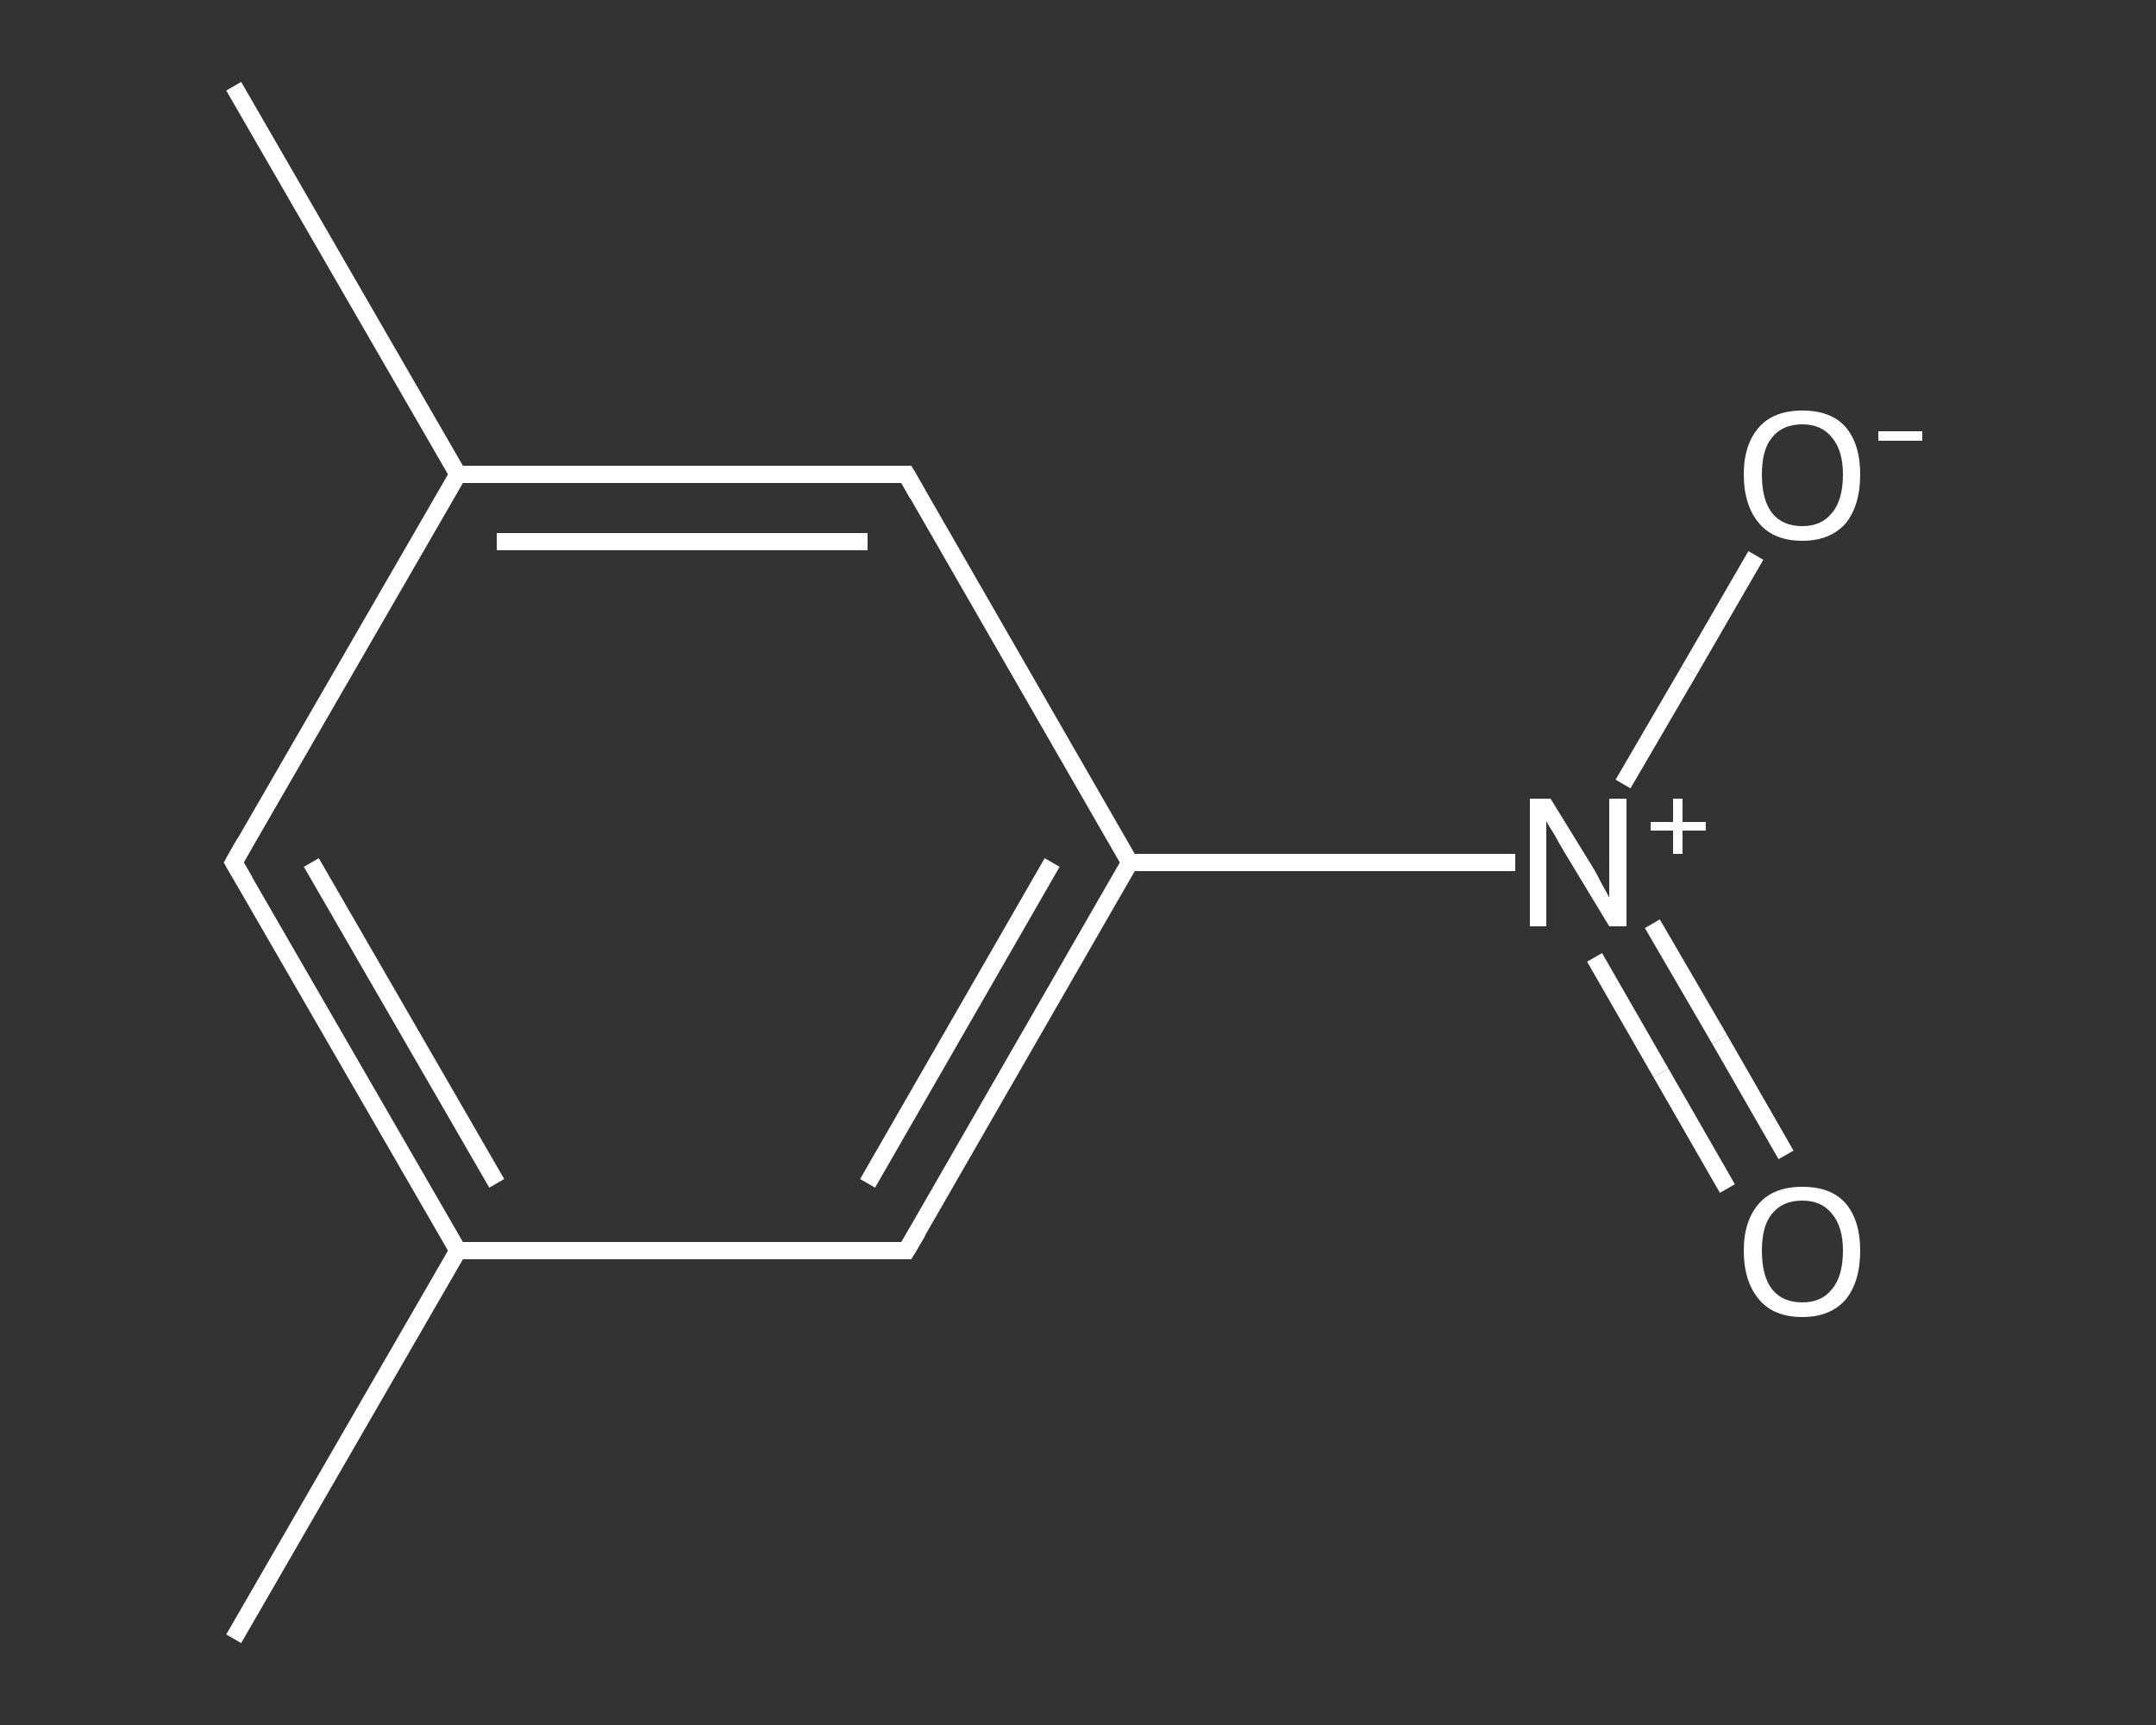 <?xml version='1.0' encoding='iso-8859-1'?>
<svg version='1.1' baseProfile='full'
              xmlns='http://www.w3.org/2000/svg'
                      xmlns:rdkit='http://www.rdkit.org/xml'
                      xmlns:xlink='http://www.w3.org/1999/xlink'
                  xml:space='preserve'
width='250px' height='200px' viewBox='0 0 250 200'>
<rect x="0" y="0" width="250" height="200" fill="#333333" stroke="none"/>
<!-- END OF HEADER -->
<rect style='opacity:1.0;fill:transparent;stroke:none' width='250.0' height='200.0' x='0.0' y='0.0'> </rect>
<path class='bond-0 atom-0 atom-1' d='M 27.1,190.0 L 53.1,145.0' style='fill:none;fill-rule:evenodd;stroke:#FFFFFF;stroke-width:2.0px;stroke-linecap:butt;stroke-linejoin:miter;stroke-opacity:1' />
<path class='bond-1 atom-1 atom-2' d='M 53.1,145.0 L 27.1,100.0' style='fill:none;fill-rule:evenodd;stroke:#FFFFFF;stroke-width:2.0px;stroke-linecap:butt;stroke-linejoin:miter;stroke-opacity:1' />
<path class='bond-1 atom-1 atom-2' d='M 57.6,137.2 L 36.1,100.0' style='fill:none;fill-rule:evenodd;stroke:#FFFFFF;stroke-width:2.0px;stroke-linecap:butt;stroke-linejoin:miter;stroke-opacity:1' />
<path class='bond-2 atom-2 atom-3' d='M 27.1,100.0 L 53.1,55.0' style='fill:none;fill-rule:evenodd;stroke:#FFFFFF;stroke-width:2.0px;stroke-linecap:butt;stroke-linejoin:miter;stroke-opacity:1' />
<path class='bond-3 atom-3 atom-4' d='M 53.1,55.0 L 27.1,10.0' style='fill:none;fill-rule:evenodd;stroke:#FFFFFF;stroke-width:2.0px;stroke-linecap:butt;stroke-linejoin:miter;stroke-opacity:1' />
<path class='bond-4 atom-3 atom-5' d='M 53.1,55.0 L 105.1,55.0' style='fill:none;fill-rule:evenodd;stroke:#FFFFFF;stroke-width:2.0px;stroke-linecap:butt;stroke-linejoin:miter;stroke-opacity:1' />
<path class='bond-4 atom-3 atom-5' d='M 57.6,62.8 L 100.6,62.8' style='fill:none;fill-rule:evenodd;stroke:#FFFFFF;stroke-width:2.0px;stroke-linecap:butt;stroke-linejoin:miter;stroke-opacity:1' />
<path class='bond-5 atom-5 atom-6' d='M 105.1,55.0 L 131.0,100.0' style='fill:none;fill-rule:evenodd;stroke:#FFFFFF;stroke-width:2.0px;stroke-linecap:butt;stroke-linejoin:miter;stroke-opacity:1' />
<path class='bond-6 atom-6 atom-7' d='M 131.0,100.0 L 153.4,100.0' style='fill:none;fill-rule:evenodd;stroke:#FFFFFF;stroke-width:2.0px;stroke-linecap:butt;stroke-linejoin:miter;stroke-opacity:1' />
<path class='bond-6 atom-6 atom-7' d='M 153.4,100.0 L 175.7,100.0' style='fill:none;fill-rule:evenodd;stroke:#FFFFFF;stroke-width:2.0px;stroke-linecap:butt;stroke-linejoin:miter;stroke-opacity:1' />
<path class='bond-7 atom-7 atom-8' d='M 184.9,111.0 L 192.6,124.4' style='fill:none;fill-rule:evenodd;stroke:#FFFFFF;stroke-width:2.0px;stroke-linecap:butt;stroke-linejoin:miter;stroke-opacity:1' />
<path class='bond-7 atom-7 atom-8' d='M 192.6,124.4 L 200.3,137.8' style='fill:none;fill-rule:evenodd;stroke:#FFFFFF;stroke-width:2.0px;stroke-linecap:butt;stroke-linejoin:miter;stroke-opacity:1' />
<path class='bond-7 atom-7 atom-8' d='M 191.6,107.1 L 199.4,120.5' style='fill:none;fill-rule:evenodd;stroke:#FFFFFF;stroke-width:2.0px;stroke-linecap:butt;stroke-linejoin:miter;stroke-opacity:1' />
<path class='bond-7 atom-7 atom-8' d='M 199.4,120.5 L 207.1,133.9' style='fill:none;fill-rule:evenodd;stroke:#FFFFFF;stroke-width:2.0px;stroke-linecap:butt;stroke-linejoin:miter;stroke-opacity:1' />
<path class='bond-8 atom-7 atom-9' d='M 188.2,90.9 L 195.9,77.7' style='fill:none;fill-rule:evenodd;stroke:#FFFFFF;stroke-width:2.0px;stroke-linecap:butt;stroke-linejoin:miter;stroke-opacity:1' />
<path class='bond-8 atom-7 atom-9' d='M 195.9,77.7 L 203.6,64.4' style='fill:none;fill-rule:evenodd;stroke:#FFFFFF;stroke-width:2.0px;stroke-linecap:butt;stroke-linejoin:miter;stroke-opacity:1' />
<path class='bond-9 atom-6 atom-10' d='M 131.0,100.0 L 105.1,145.0' style='fill:none;fill-rule:evenodd;stroke:#FFFFFF;stroke-width:2.0px;stroke-linecap:butt;stroke-linejoin:miter;stroke-opacity:1' />
<path class='bond-9 atom-6 atom-10' d='M 122.0,100.0 L 100.6,137.2' style='fill:none;fill-rule:evenodd;stroke:#FFFFFF;stroke-width:2.0px;stroke-linecap:butt;stroke-linejoin:miter;stroke-opacity:1' />
<path class='bond-10 atom-10 atom-1' d='M 105.1,145.0 L 53.1,145.0' style='fill:none;fill-rule:evenodd;stroke:#FFFFFF;stroke-width:2.0px;stroke-linecap:butt;stroke-linejoin:miter;stroke-opacity:1' />
<path d='M 28.4,102.2 L 27.1,100.0 L 28.4,97.7' style='fill:none;stroke:#FFFFFF;stroke-width:2.0px;stroke-linecap:butt;stroke-linejoin:miter;stroke-opacity:1;' />
<path d='M 102.5,55.0 L 105.1,55.0 L 106.4,57.3' style='fill:none;stroke:#FFFFFF;stroke-width:2.0px;stroke-linecap:butt;stroke-linejoin:miter;stroke-opacity:1;' />
<path d='M 106.4,142.8 L 105.1,145.0 L 102.5,145.0' style='fill:none;stroke:#FFFFFF;stroke-width:2.0px;stroke-linecap:butt;stroke-linejoin:miter;stroke-opacity:1;' />
<path class='atom-7' d='M 179.8 92.6
L 184.6 100.4
Q 185.1 101.2, 185.8 102.6
Q 186.6 104.0, 186.6 104.1
L 186.6 92.6
L 188.6 92.6
L 188.6 107.4
L 186.6 107.4
L 181.4 98.8
Q 180.8 97.8, 180.2 96.7
Q 179.5 95.6, 179.3 95.2
L 179.3 107.4
L 177.4 107.4
L 177.4 92.6
L 179.8 92.6
' fill='#FFFFFF'/>
<path class='atom-7' d='M 191.4 95.3
L 194.0 95.3
L 194.0 92.6
L 195.1 92.6
L 195.1 95.3
L 197.8 95.3
L 197.8 96.3
L 195.1 96.3
L 195.1 99.0
L 194.0 99.0
L 194.0 96.3
L 191.4 96.3
L 191.4 95.3
' fill='#FFFFFF'/>
<path class='atom-8' d='M 202.2 145.0
Q 202.2 141.5, 204.0 139.5
Q 205.7 137.6, 209.0 137.6
Q 212.3 137.6, 214.0 139.5
Q 215.7 141.5, 215.7 145.0
Q 215.7 148.6, 214.0 150.7
Q 212.2 152.7, 209.0 152.7
Q 205.7 152.7, 204.0 150.7
Q 202.2 148.6, 202.2 145.0
M 209.0 151.0
Q 211.2 151.0, 212.4 149.5
Q 213.7 148.0, 213.7 145.0
Q 213.7 142.2, 212.4 140.7
Q 211.2 139.2, 209.0 139.2
Q 206.7 139.2, 205.5 140.7
Q 204.3 142.1, 204.3 145.0
Q 204.3 148.0, 205.5 149.5
Q 206.7 151.0, 209.0 151.0
' fill='#FFFFFF'/>
<path class='atom-9' d='M 202.2 55.0
Q 202.2 51.5, 204.0 49.5
Q 205.7 47.6, 209.0 47.6
Q 212.3 47.6, 214.0 49.5
Q 215.7 51.5, 215.7 55.0
Q 215.7 58.6, 214.0 60.7
Q 212.2 62.7, 209.0 62.7
Q 205.7 62.7, 204.0 60.7
Q 202.2 58.6, 202.2 55.0
M 209.0 61.0
Q 211.2 61.0, 212.4 59.5
Q 213.7 58.0, 213.7 55.0
Q 213.7 52.2, 212.4 50.7
Q 211.2 49.2, 209.0 49.2
Q 206.7 49.2, 205.5 50.7
Q 204.3 52.1, 204.3 55.0
Q 204.3 58.0, 205.5 59.5
Q 206.7 61.0, 209.0 61.0
' fill='#FFFFFF'/>
<path class='atom-9' d='M 217.8 50.0
L 222.9 50.0
L 222.9 51.1
L 217.8 51.1
L 217.8 50.0
' fill='#FFFFFF'/>
</svg>
